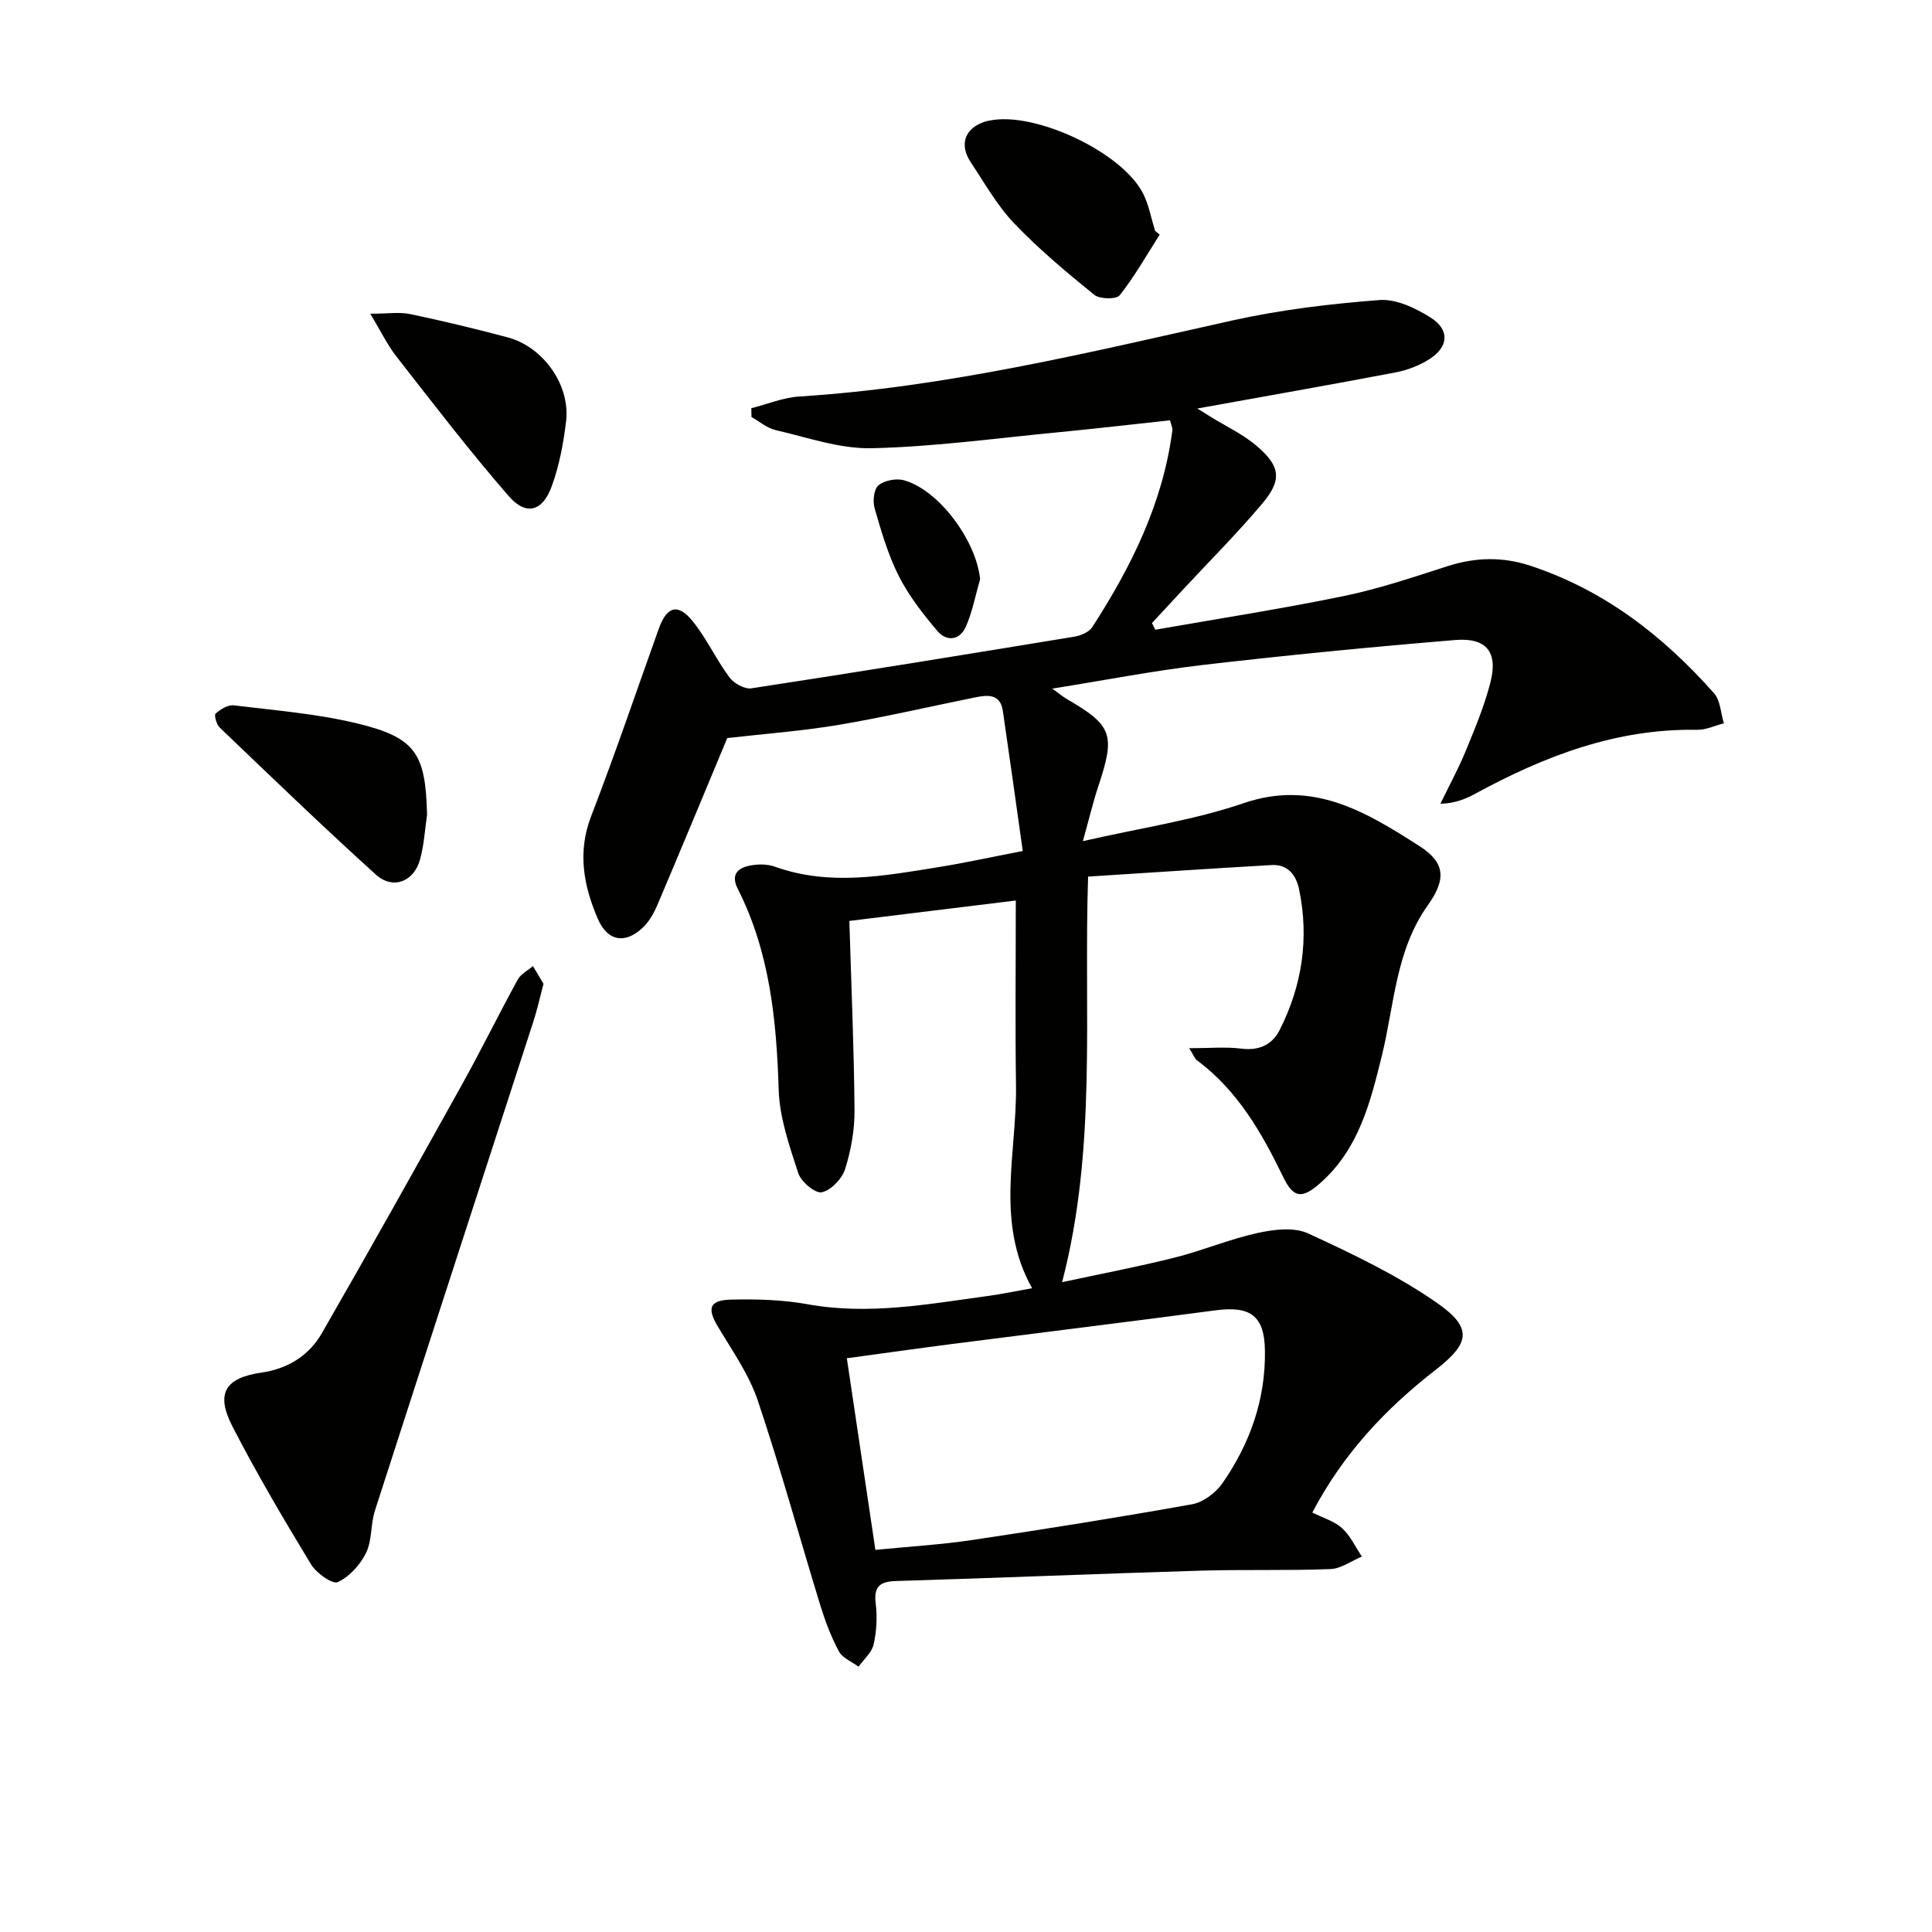 <svg enable-background="new 0 0 400 400" viewBox="0 0 400 400" xmlns="http://www.w3.org/2000/svg"><path d="m239.2 130.38c13.01-2.29 26.07-4.31 39-6.97 7.28-1.5 14.4-3.91 21.5-6.19 5.76-1.85 11.37-1.99 17.11-.1 15.31 5.04 27.55 14.53 38.06 26.41 1.33 1.5 1.39 4.12 2.04 6.22-1.84.47-3.69 1.38-5.52 1.35-16.69-.3-31.6 5.42-45.93 13.22-2.07 1.13-4.27 2.01-7.24 2.09 1.77-3.66 3.72-7.24 5.27-10.99 1.89-4.6 3.82-9.24 5.06-14.03 1.65-6.35-.73-9.42-7.28-8.88-17.37 1.44-34.73 3.13-52.05 5.14-10.16 1.18-20.23 3.14-31.36 4.92 1.53 1.1 2.2 1.68 2.96 2.12 9.5 5.52 10.14 7.38 6.58 18.08-1.09 3.26-1.87 6.63-3.2 11.38 11.95-2.74 22.94-4.32 33.27-7.86 14.43-4.94 25.43 1.87 36.38 8.86 5.44 3.47 5.57 6.93 1.76 12.28-6.67 9.38-6.92 20.59-9.51 31.14-2.4 9.73-4.8 19.4-12.82 26.43-3.66 3.21-5.46 3.12-7.58-1.26-4.46-9.2-9.45-17.95-17.88-24.22-.47-.35-.69-1.04-1.61-2.5 4.1 0 7.51-.32 10.82.09 3.68.46 6.36-.81 7.91-3.86 4.64-9.17 6.12-18.88 4.05-29.01-.62-3.04-2.31-5.33-5.74-5.14-12.6.72-25.19 1.58-37.97 2.39-.94 28.24 1.9 55.98-5.38 83.97 7.89-1.7 15.65-3.17 23.3-5.09 5.78-1.45 11.34-3.81 17.15-5.09 3.37-.74 7.55-1.26 10.47.08 9.15 4.21 18.37 8.62 26.61 14.33 7.54 5.23 6.93 8.39-.23 13.95-10.36 8.04-19.16 17.41-25.5 29.52 2.22 1.11 4.55 1.77 6.15 3.22 1.73 1.57 2.77 3.89 4.11 5.89-2.16.9-4.3 2.5-6.49 2.59-8.99.35-17.99.06-26.99.33-20.95.63-41.89 1.51-62.84 2.14-3.42.1-4.78 1.04-4.33 4.7.34 2.77.18 5.72-.44 8.44-.38 1.68-2.03 3.08-3.12 4.6-1.39-1.04-3.33-1.79-4.07-3.18-1.63-3.04-2.86-6.33-3.88-9.64-4.33-14.1-8.21-28.34-12.92-42.31-1.83-5.42-5.3-10.33-8.27-15.32-2.24-3.76-1.76-5.44 2.76-5.55 5.29-.13 10.69.03 15.89.97 12.58 2.27 24.84-.03 37.18-1.71 2.93-.4 5.83-1.01 9.24-1.62-7.68-13.74-3.13-28.02-3.33-41.96-.18-12.6-.04-25.2-.04-38.31-11.53 1.42-22.97 2.82-34.46 4.23.4 13.35.96 26.25 1.07 39.17.03 4.08-.72 8.31-1.95 12.21-.64 2.01-2.91 4.38-4.83 4.8-1.34.29-4.28-2.17-4.86-3.94-1.83-5.62-3.88-11.45-4.06-17.26-.45-14.44-1.84-28.54-8.48-41.64-1.43-2.82-.12-4.22 2.29-4.75 1.71-.38 3.76-.41 5.38.17 11.32 4.07 22.62 1.91 33.9.1 5.38-.86 10.7-2.04 17.44-3.34-1.38-9.77-2.71-19.39-4.12-29-.52-3.55-3.11-3.34-5.71-2.81-9.43 1.91-18.81 4.1-28.29 5.7-7.49 1.26-15.1 1.82-23.06 2.73-4.6 11.03-9.48 22.81-14.46 34.55-.7 1.64-1.64 3.33-2.89 4.56-3.69 3.62-7.43 3.02-9.46-1.71-2.93-6.84-4.25-13.76-1.37-21.22 4.95-12.84 9.37-25.88 14.01-38.84 1.65-4.6 3.95-5.32 7-1.55 2.9 3.59 4.86 7.92 7.62 11.64.92 1.24 3.14 2.48 4.54 2.27 22.32-3.41 44.61-7.03 66.89-10.7 1.33-.22 3.02-.94 3.69-1.97 8.1-12.52 14.64-25.72 16.59-40.76.06-.44-.2-.92-.48-2.06-7.86.85-15.72 1.76-23.59 2.52-12.72 1.23-25.44 2.97-38.18 3.26-6.61.15-13.3-2.24-19.89-3.75-1.78-.41-3.34-1.78-5-2.71-.01-.61-.03-1.21-.04-1.82 3.31-.84 6.59-2.22 9.95-2.43 30.48-1.92 59.99-9.13 89.64-15.74 9.98-2.22 20.24-3.44 30.43-4.23 3.45-.27 7.47 1.65 10.58 3.6 4.07 2.55 3.79 6.12-.26 8.67-2.04 1.29-4.47 2.23-6.84 2.69-13.52 2.58-27.08 4.96-41.16 7.5 1.05.65 1.89 1.17 2.72 1.69 3.23 2 6.77 3.65 9.62 6.09 4.91 4.22 5.22 7.01 1.1 11.91-5.12 6.09-10.77 11.74-16.19 17.57-2.21 2.38-4.42 4.76-6.63 7.15.21.47.45.93.69 1.39zm-57.96 190.51c7.11-.71 13.56-1.08 19.93-2.03 15.24-2.28 30.47-4.7 45.64-7.42 2.31-.41 4.88-2.36 6.27-4.34 5.72-8.21 8.97-17.39 8.81-27.51-.11-7.19-3.02-9.26-10.22-8.3-17.92 2.38-35.86 4.57-53.79 6.87-7.48.96-14.94 2.02-22.55 3.05 2.02 13.56 3.92 26.34 5.91 39.68z" fill="#010100"/><path d="m112.53 203.69c-.79 2.97-1.32 5.39-2.08 7.74-10.94 33.78-21.94 67.54-32.83 101.34-.91 2.82-.56 6.13-1.82 8.71-1.21 2.47-3.45 4.97-5.87 6.08-1.1.51-4.44-1.87-5.54-3.68-5.68-9.38-11.27-18.83-16.28-28.58-3.49-6.8-1.53-10.02 6.02-11.12 5.53-.81 9.84-3.53 12.51-8.16 9.86-17.13 19.51-34.39 29.12-51.67 3.95-7.11 7.53-14.42 11.44-21.55.63-1.15 2.07-1.87 3.14-2.78.76 1.28 1.52 2.55 2.19 3.67z" fill="#010100"/><path d="m88.42 168.68c-.46 3.1-.62 6.29-1.46 9.28-1.28 4.62-5.62 6.3-9.15 3.11-10.97-9.92-21.62-20.2-32.32-30.43-.67-.64-1.19-2.6-.86-2.89 1.01-.88 2.54-1.86 3.74-1.72 8.53 1.04 17.18 1.73 25.5 3.73 12.21 2.94 14.24 6.23 14.55 18.92z" fill="#010100"/><path d="m240.1 48.58c-2.7 4.23-5.18 8.63-8.27 12.55-.69.88-4.14.83-5.27-.09-5.76-4.67-11.49-9.46-16.6-14.81-3.52-3.69-6.09-8.3-8.95-12.59-2.56-3.84-1.18-7.3 3.26-8.56.16-.05.33-.05.49-.09 9.4-2.06 27.76 6.57 31.98 15.23 1.15 2.35 1.62 5.04 2.4 7.57.32.26.64.52.96.79z" fill="#010100"/><path d="m76.66 64.95c3.76 0 6.08-.38 8.22.07 6.8 1.43 13.56 3.04 20.27 4.84 7.33 1.97 12.92 9.86 12.06 17.29-.53 4.56-1.41 9.18-2.96 13.48-1.91 5.29-5.32 6.23-8.94 2.07-8.12-9.34-15.66-19.2-23.29-28.96-1.84-2.36-3.15-5.13-5.36-8.79z" fill="#010100"/><path d="m202.92 119.9c-.94 3.27-1.57 6.67-2.91 9.76-1.26 2.91-3.98 3.3-5.99.92-2.96-3.51-5.86-7.23-7.92-11.29-2.23-4.4-3.63-9.25-5.01-14.02-.43-1.47-.18-3.99.79-4.79 1.25-1.03 3.72-1.5 5.33-1.03 7.36 2.11 14.94 12.65 15.71 20.45z" fill="#010100"/></svg>